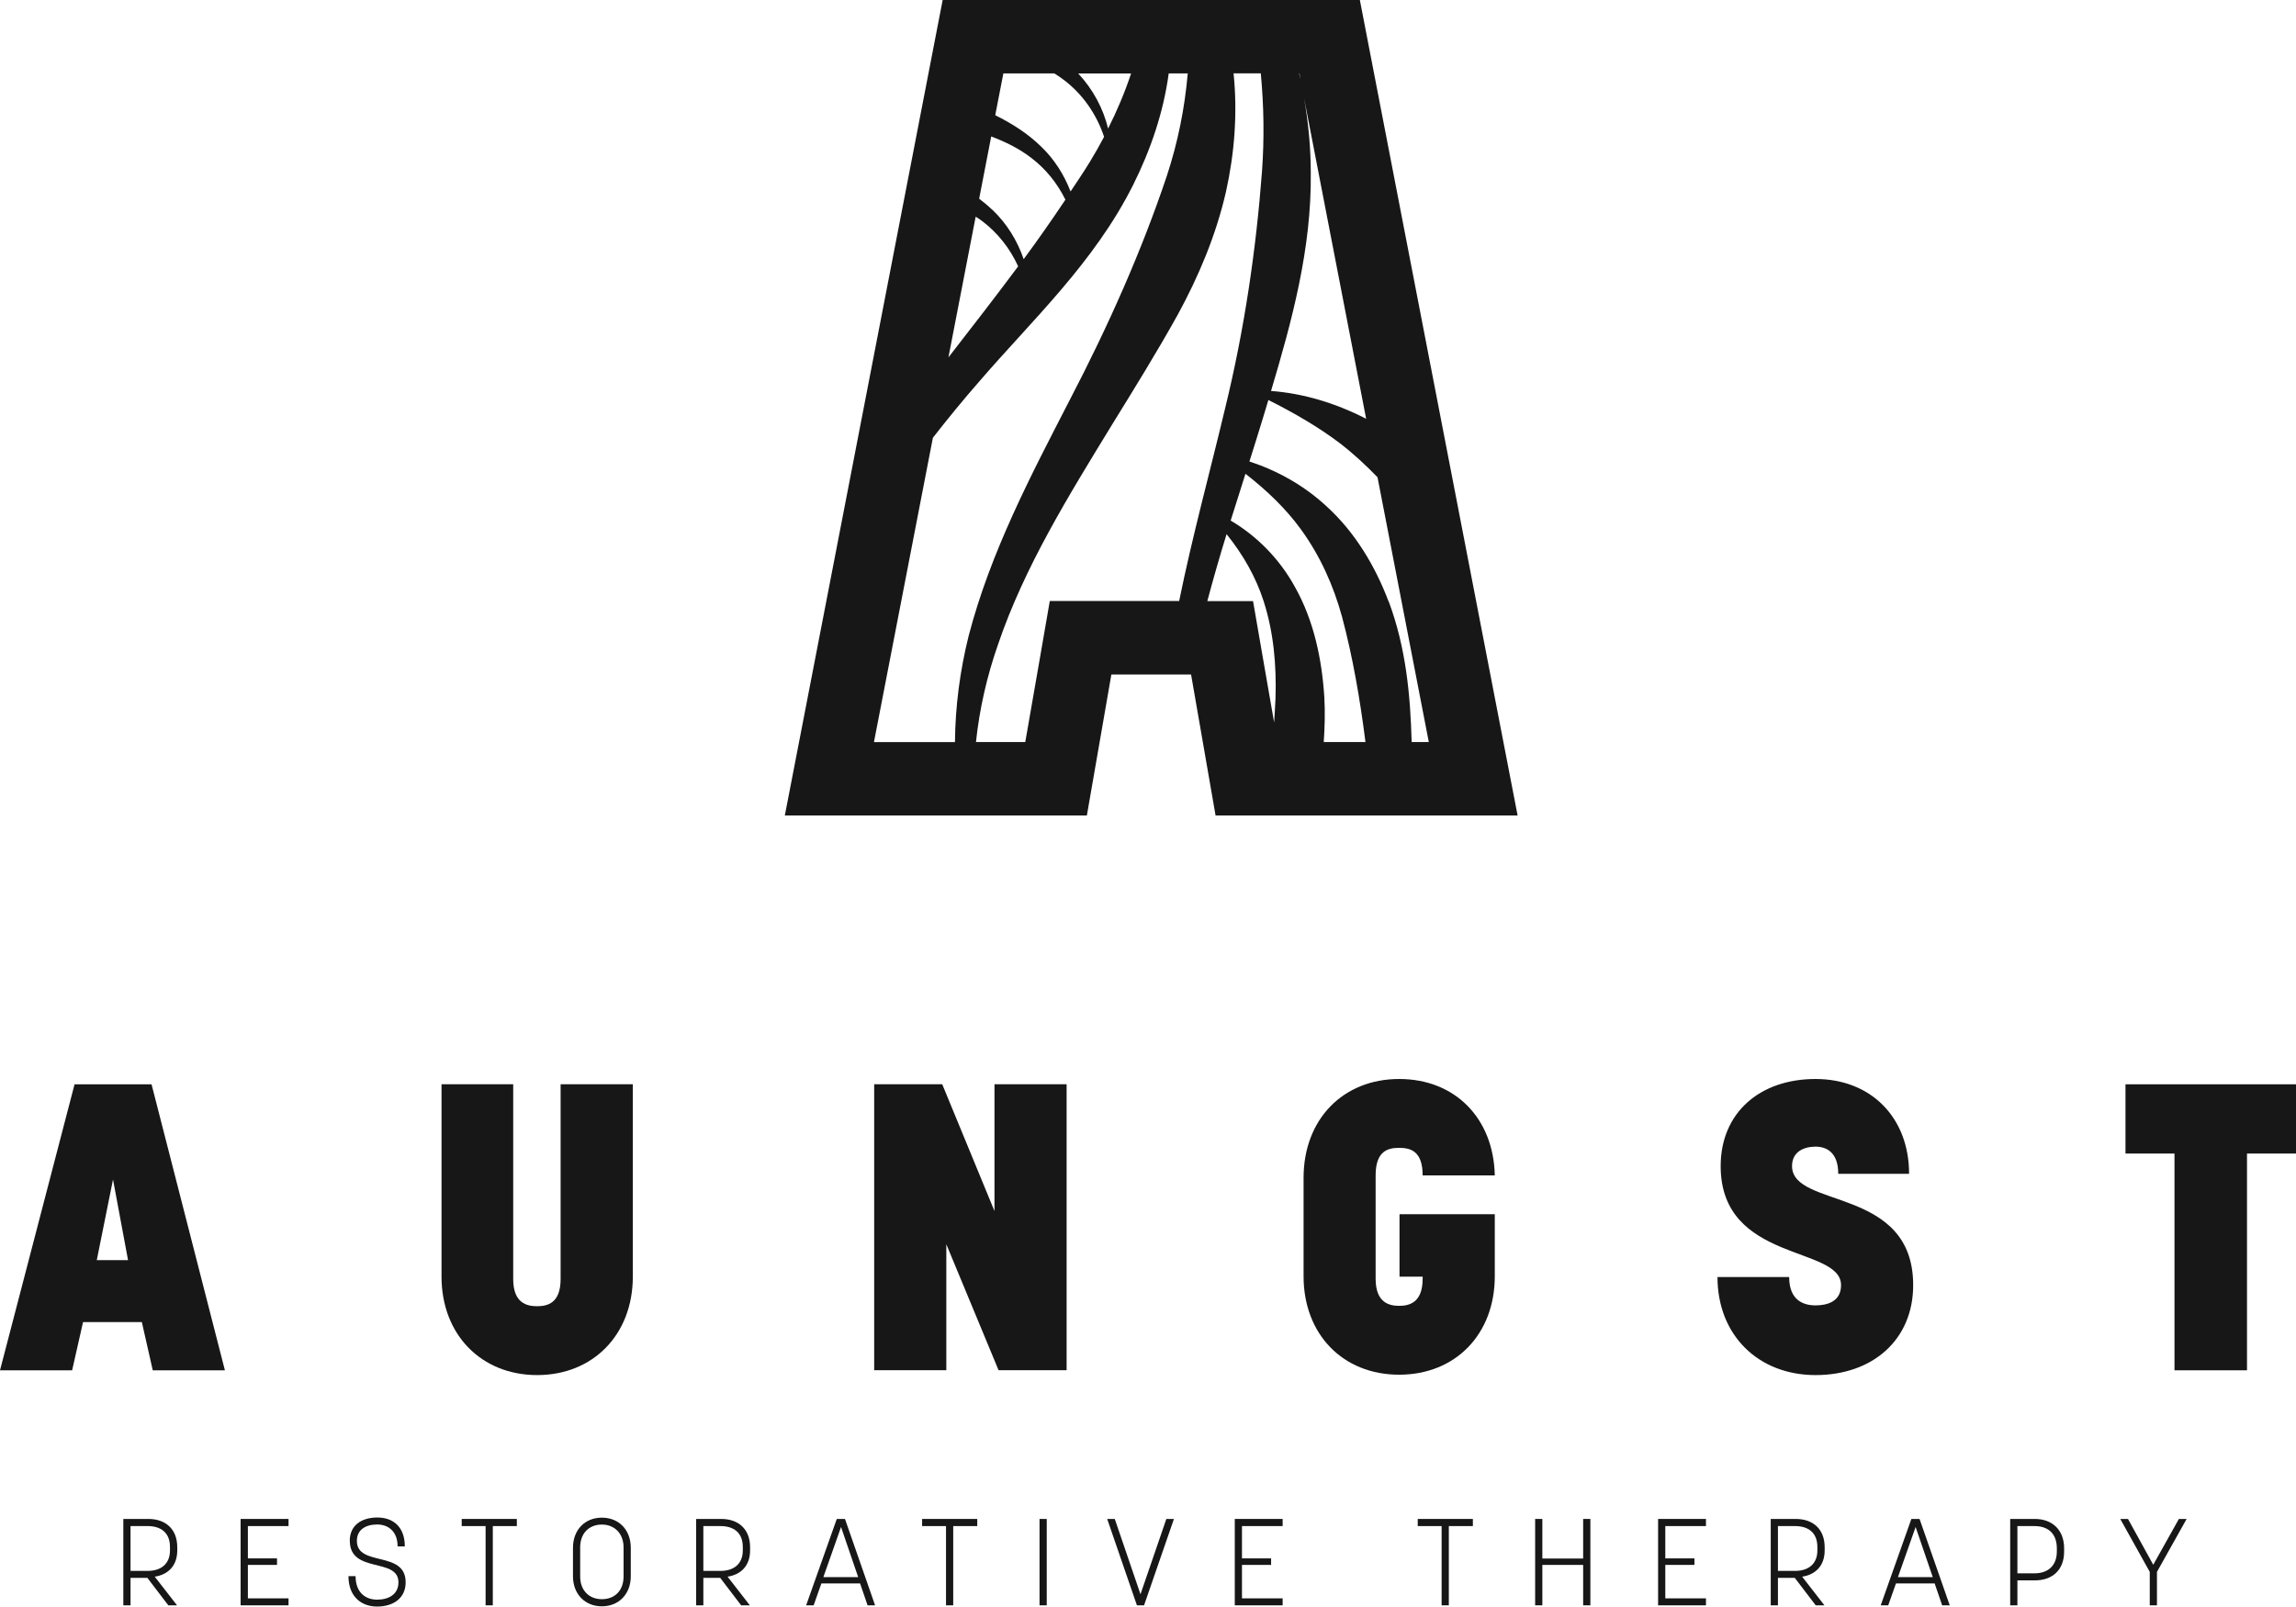 <?xml version="1.0" encoding="UTF-8"?><svg id="Layer_2" xmlns="http://www.w3.org/2000/svg" viewBox="0 0 302.7 211.83"><defs><style>.cls-1{fill:#181717;}</style></defs><g id="Layer_1-2"><path class="cls-1" d="m179.28,0h-55l-20.81,107.53h39.82l3.23-18.59h10.51l3.23,18.59h39.82L179.28,0Zm-4.68,91.98c-.31-4.95-1.35-10.11-3.89-14.61-2.02-3.68-5.01-6.7-8.46-8.73.65-2.05,1.29-4.11,1.95-6.17,2.84,2.21,5.34,4.61,7.32,7.34,2.52,3.48,4.27,7.36,5.41,11.51,1.4,5.25,2.37,10.81,3.09,16.52h-5.5c.13-1.93.19-3.88.08-5.86Zm8.46-12.69c-1.75-4.64-4.43-9.13-8.16-12.52-2.97-2.76-6.5-4.72-10.18-5.92.59-1.88,1.19-3.76,1.76-5.65.24-.82.49-1.64.74-2.46,3.41,1.72,6.59,3.55,9.45,5.72,1.78,1.37,3.4,2.88,4.94,4.47l6.76,34.91h-2.26c-.17-6.16-.74-12.42-3.03-18.55Zm-2.95-24.07c-3.96-2.04-8.23-3.35-12.54-3.67,2.75-9.22,5.35-18.75,5.24-28.74,0-3.28-.31-6.59-.88-9.86l8.18,42.27Zm-8.68-44.87c-.05-.22-.11-.44-.16-.66h.04l.13.66Zm-22.31-.66c-.83,2.5-1.85,4.91-3.03,7.26-.65-2.67-2.01-5.2-3.94-7.26h6.97Zm-10.1,0c.43.27.85.55,1.25.86,2.44,1.85,4.28,4.46,5.29,7.49-.58,1.1-1.2,2.19-1.85,3.26-.81,1.33-1.7,2.64-2.57,3.95-.85-2.21-2.15-4.28-3.91-5.95-1.77-1.73-3.85-3.03-6.02-4.11l1.07-5.51h6.74Zm-8.22,17.96c-.54-.53-1.12-1-1.71-1.45l1.59-8.21c1.89.72,3.69,1.6,5.27,2.82,1.89,1.43,3.43,3.33,4.51,5.52-1.76,2.63-3.58,5.24-5.5,7.84-.83-2.43-2.23-4.71-4.14-6.52Zm3.43,7.47c-2.95,3.96-6.01,7.91-9.11,11.9-.03.03-.05.07-.08.1l3.59-18.55c.29.19.6.37.87.59,2.02,1.53,3.65,3.58,4.73,5.96Zm-11.24,22.6c1.97-2.52,4-5.01,6.12-7.43,6.95-8.07,15.14-15.65,20.27-25.89,2.3-4.59,4.01-9.58,4.7-14.72h2.51c-.4,4.61-1.31,9.11-2.75,13.49-3.29,9.83-7.7,19.77-12.84,29.63-5.07,9.85-10.41,19.96-13.3,31.06-1.14,4.57-1.76,9.29-1.8,13.99h-10.68l7.77-40.13Zm15.41,21.54l-1.39,8.02-1.84,10.56h-6.5c.46-4.38,1.45-8.69,2.9-12.84,3.48-10.25,9.28-19.58,15.06-29.04,2.92-4.73,5.88-9.5,8.66-14.5,2.73-5.01,5.02-10.41,6.34-16.18,1.13-5.08,1.54-10.4,1-15.61h3.59c.41,4.31.47,8.62.16,12.94-.78,10.3-2.31,20.79-4.86,31.22-2,8.4-4.31,16.81-6.06,25.41h-17.05Zm26.8,0h-6.03c.79-2.95,1.63-5.9,2.54-8.83,2.21,2.74,3.87,5.69,4.88,8.82,1.32,4.1,1.71,8.43,1.57,12.85-.04,1.04-.12,2.11-.18,3.16l-1.39-7.98-1.39-8.02Z"/><path class="cls-1" d="m18.7,174.32h-7.75l-1.44,6.36H0l9.83-37.71h10.15l9.67,37.71h-9.51l-1.44-6.36Zm-5.93-8.17h4.11l-1.98-10.63-2.14,10.63Z"/><path class="cls-1" d="m73.92,142.96h9.51v25.37c0,7.64-5.24,12.98-12.61,12.98s-12.61-5.34-12.61-12.98v-25.37h9.45v25.69c0,3.2,1.82,3.58,3.15,3.58s3.1-.37,3.1-3.58v-25.69Z"/><path class="cls-1" d="m140.62,180.67h-8.97l-6.89-16.61v16.61h-9.51v-37.71h8.97l6.89,16.72v-16.72h9.51v37.71Z"/><path class="cls-1" d="m197.07,160.11v8.17c0,7.64-5.18,12.98-12.61,12.98s-12.6-5.34-12.6-12.98v-12.98c0-7.69,5.18-13.03,12.6-13.03s12.45,5.23,12.61,12.71h-9.51c0-3.26-1.66-3.63-3.1-3.63s-3.1.37-3.1,3.63v13.62c0,3.2,1.82,3.58,3.1,3.58s3.1-.37,3.1-3.58v-.27h-3.05v-8.23h12.55Z"/><path class="cls-1" d="m251.7,154.77h-9.35c0-2.88-1.6-3.58-2.99-3.58-1.5,0-3.1.64-3.1,2.56,0,5.66,15.97,2.62,15.97,15.7,0,7.21-5.34,11.86-12.87,11.86s-12.93-5.24-12.93-12.93h9.45c0,3.1,1.92,3.74,3.47,3.74,1.44,0,3.37-.43,3.37-2.67,0-5.23-15.87-2.94-15.87-15.7,0-7,5.13-11.48,12.5-11.48s12.34,5.13,12.34,12.5Z"/><path class="cls-1" d="m302.7,152.1h-6.46v28.58h-9.56v-28.58h-6.46v-9.13h22.49v9.13Z"/><path class="cls-1" d="m17.21,208.05v3.62h-.95v-11.39h3.3c2.28,0,3.81,1.34,3.81,3.73v.42c0,2.02-1.21,3.2-2.97,3.46l2.94,3.78h-1.15l-2.76-3.62h-2.21Zm0-.92h2.26c1.7,0,2.94-.87,2.94-2.7v-.45c0-1.92-1.23-2.76-2.94-2.76h-2.26v5.91Z"/><path class="cls-1" d="m32.68,210.75h5.36v.92h-6.32v-11.39h6.32v.94h-5.36v4.26h3.84v.86h-3.84v4.41Z"/><path class="cls-1" d="m46.11,203.17c0-2.05,1.55-3.08,3.64-3.08s3.62,1.24,3.62,3.81h-.95c0-1.96-1.21-2.89-2.7-2.89s-2.67.68-2.67,2.16c0,3.47,6.43,1.21,6.43,5.46,0,2.12-1.65,3.2-3.76,3.2s-3.78-1.34-3.78-4.01h.94c0,2.12,1.26,3.1,2.84,3.1s2.81-.74,2.81-2.28c0-3.33-6.41-1.1-6.41-5.48Z"/><path class="cls-1" d="m64.02,211.67v-10.45h-3.15v-.94h7.27v.94h-3.17v10.45h-.95Z"/><path class="cls-1" d="m75.54,207.84v-3.76c0-2.34,1.55-3.97,3.81-3.97s3.81,1.63,3.81,3.97v3.76c0,2.34-1.58,3.96-3.81,3.96s-3.81-1.62-3.81-3.96Zm6.67.03v-3.83c0-1.86-1.21-3.02-2.86-3.02s-2.86,1.11-2.86,3v3.84c0,1.86,1.19,3,2.86,3s2.86-1.1,2.86-3Z"/><path class="cls-1" d="m92.73,208.05v3.62h-.95v-11.39h3.3c2.28,0,3.81,1.34,3.81,3.73v.42c0,2.02-1.21,3.2-2.97,3.46l2.94,3.78h-1.15l-2.76-3.62h-2.21Zm0-.92h2.26c1.7,0,2.94-.87,2.94-2.7v-.45c0-1.92-1.23-2.76-2.94-2.76h-2.26v5.91Z"/><path class="cls-1" d="m114.38,211.67l-.99-2.89h-5.1l-1.02,2.89h-.99l4.04-11.39h1.08l3.97,11.39h-1Zm-5.83-3.72h4.59l-2.26-6.61-2.33,6.61Z"/><path class="cls-1" d="m124.72,211.67v-10.45h-3.15v-.94h7.27v.94h-3.17v10.45h-.95Z"/><path class="cls-1" d="m138,200.28v11.39h-.95v-11.39h.95Z"/><path class="cls-1" d="m149.89,211.67l-3.92-11.39h1l3.39,9.93,3.41-9.93h1l-3.94,11.39h-.94Z"/><path class="cls-1" d="m163.74,210.75h5.36v.92h-6.31v-11.39h6.31v.94h-5.36v4.26h3.84v.86h-3.84v4.41Z"/><path class="cls-1" d="m190.06,211.67v-10.45h-3.15v-.94h7.27v.94h-3.17v10.45h-.95Z"/><path class="cls-1" d="m203.34,200.28v5.22h5.38v-5.22h.95v11.39h-.95v-5.33h-5.38v5.33h-.95v-11.39h.95Z"/><path class="cls-1" d="m219.55,210.75h5.36v.92h-6.31v-11.39h6.31v.94h-5.36v4.26h3.84v.86h-3.84v4.41Z"/><path class="cls-1" d="m234.4,208.05v3.62h-.95v-11.39h3.3c2.28,0,3.81,1.34,3.81,3.73v.42c0,2.02-1.21,3.2-2.97,3.46l2.94,3.78h-1.15l-2.76-3.62h-2.21Zm0-.92h2.26c1.7,0,2.94-.87,2.94-2.7v-.45c0-1.92-1.23-2.76-2.94-2.76h-2.26v5.91Z"/><path class="cls-1" d="m256.05,211.67l-.99-2.89h-5.1l-1.02,2.89h-.99l4.04-11.39h1.08l3.98,11.39h-1Zm-5.83-3.72h4.59l-2.26-6.61-2.33,6.61Z"/><path class="cls-1" d="m265.97,208.37v3.3h-.95v-11.39h3.25c2.24,0,3.86,1.39,3.86,3.88v.42c0,2.49-1.61,3.8-3.86,3.8h-2.3Zm0-.92h2.26c1.7,0,2.94-.94,2.94-2.89v-.4c0-2.08-1.29-2.94-2.94-2.94h-2.26v6.23Z"/><path class="cls-1" d="m280.55,200.28l3.33,6.04,3.38-6.04h1.02l-3.91,6.98v4.41h-.95v-4.41l-3.89-6.98h1.03Z"/></g></svg>